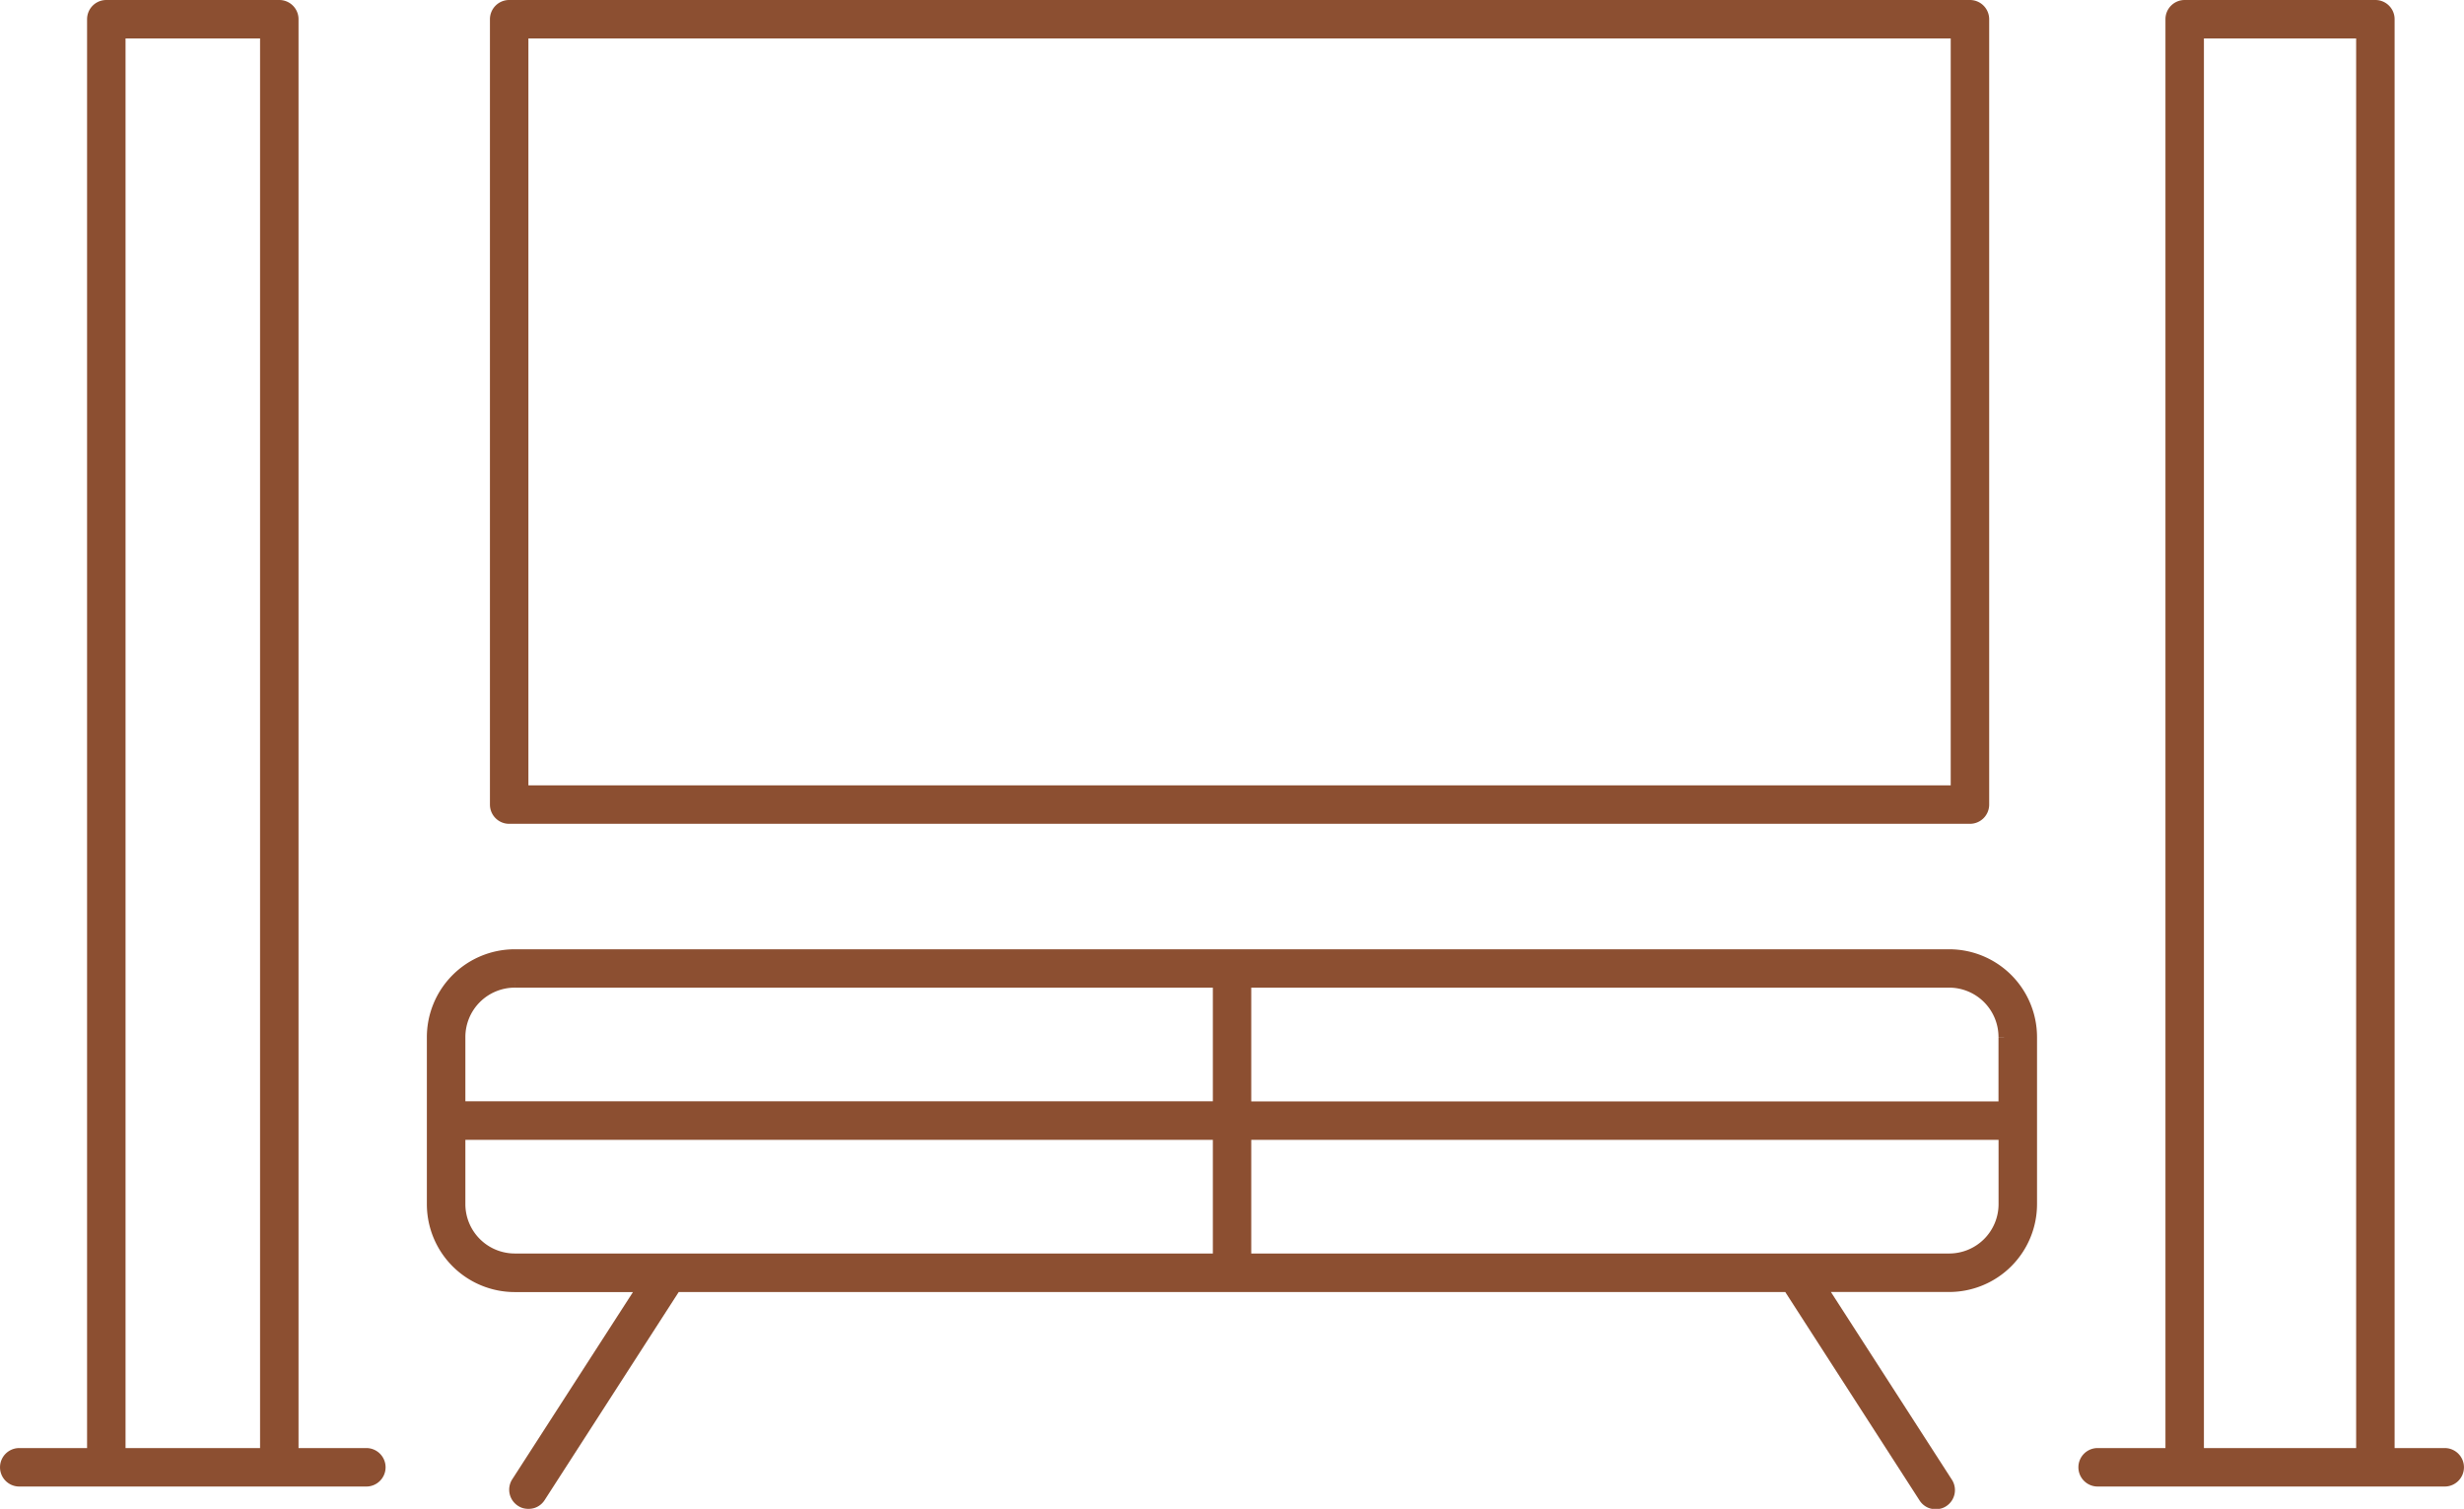 <svg xmlns="http://www.w3.org/2000/svg" width="111.602" height="68.341" viewBox="0 0 111.602 68.341">
  <g id="Grupo_1025" data-name="Grupo 1025" transform="translate(0.25 -4.97)" opacity="0.997">
    <g id="Grupo_1026" data-name="Grupo 1026" transform="translate(0 0)">
      <path id="Trazado_690" data-name="Trazado 690" d="M77.4,21.7H12.431A3.732,3.732,0,0,0,8.7,25.422V33a3.732,3.732,0,0,0,3.729,3.726h5.815L12.528,45.59a.619.619,0,0,0,.187.858.6.6,0,0,0,.336.1.617.617,0,0,0,.522-.284l6.148-9.541H70.112l6.148,9.541A.62.62,0,1,0,77.3,45.59l-5.715-8.868H77.4A3.73,3.73,0,0,0,81.129,33V25.422A3.73,3.73,0,0,0,77.4,21.7m2.484,3.726v3.164H45.539V22.938H77.4a2.487,2.487,0,0,1,2.484,2.484M12.431,22.938H44.3v5.648H9.944V25.422a2.489,2.489,0,0,1,2.486-2.484M9.944,33V29.831H44.3v5.648H12.431A2.489,2.489,0,0,1,9.944,33M77.4,35.479H45.539V29.831H79.887V33A2.487,2.487,0,0,1,77.4,35.479" transform="translate(10.634 26.514)" fill="#8c4f31" stroke="#8c4f31" stroke-width="0.5"/>
      <path id="Trazado_691" data-name="Trazado 691" d="M16.343,67.934H13.021V2.969a.62.62,0,0,0-.62-.62H4.566a.621.621,0,0,0-.622.62V67.934H.622a.621.621,0,1,0,0,1.242H16.343a.621.621,0,1,0,0-1.242M5.186,3.591h6.593V67.934H5.186Z" transform="translate(0 2.871)" fill="#8c4f31" stroke="#8c4f31" stroke-width="0.5"/>
      <path id="Trazado_692" data-name="Trazado 692" d="M58.708,67.934h-2.52V2.969a.62.62,0,0,0-.62-.62H46.929a.62.62,0,0,0-.62.62V67.934H42.987a.621.621,0,1,0,0,1.242H58.708a.621.621,0,1,0,0-1.242M47.551,3.591h7.395V67.934H47.551Z" transform="translate(51.771 2.871)" fill="#8c4f31" stroke="#8c4f31" stroke-width="0.5"/>
      <path id="Trazado_693" data-name="Trazado 693" d="M10.607,36.812H76.77a.621.621,0,0,0,.622-.62V.622A.621.621,0,0,0,76.77,0H10.607a.621.621,0,0,0-.62.622v35.57a.62.62,0,0,0,.62.62m.622-35.57H76.15V35.57H11.229Z" transform="translate(12.204 5.22)" fill="#8c4f31" stroke="#8c4f31" stroke-width="0.5"/>
    </g>
  </g>
</svg>
